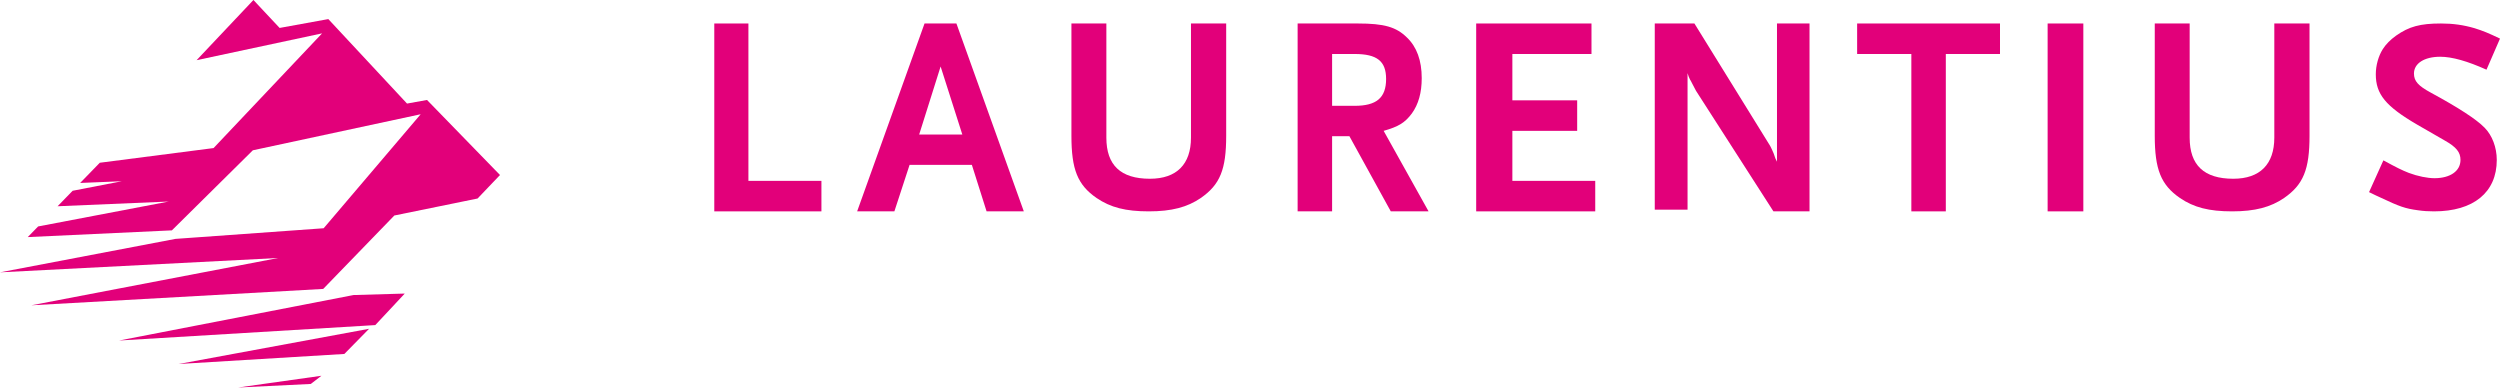 <?xml version="1.0" encoding="UTF-8"?>
<svg width="200px" height="31px" viewBox="0 0 200 31" version="1.1" xmlns="http://www.w3.org/2000/svg" xmlns:xlink="http://www.w3.org/1999/xlink">
    <!-- Generator: Sketch 51.3 (57544) - http://www.bohemiancoding.com/sketch -->
    <title>logo-laurentius</title>
    <desc>Created with Sketch.</desc>
    <defs></defs>
    <g id="Symbols" stroke="none" stroke-width="1" fill="none" fill-rule="evenodd">
        <g id="menu" transform="translate(-150, -39)" fill="#E2007A" fill-rule="nonzero">
            <g id="logo-laurentius" transform="translate(150, 39)">
                <polygon id="Shape" points="57.143 16.909 57.143 1.879 59.873 1.879 59.873 14.469 65.714 14.469 65.714 16.909"></polygon>
                <path d="M75.249,5.32 L73.534,10.761 L76.985,10.761 L75.249,5.32 Z M78.927,16.909 L77.75,13.192 L72.766,13.192 L71.55,16.909 L68.571,16.909 L73.963,1.879 L76.513,1.879 L81.905,16.909 L78.927,16.909 Z" id="Shape"></path>
                <path d="M96.062,15.84 C94.99,16.574 93.738,16.909 91.903,16.909 C90.048,16.909 88.843,16.598 87.725,15.84 C86.206,14.787 85.714,13.558 85.714,10.862 L85.714,1.879 L88.509,1.879 L88.509,11.013 C88.509,13.208 89.647,14.3 91.992,14.3 C94.14,14.3 95.278,13.135 95.278,11.013 L95.278,1.879 L98.095,1.879 L98.095,10.863 C98.096,13.558 97.605,14.771 96.062,15.84" id="Shape"></path>
                <path d="M108.37,4.319 L106.568,4.319 L106.568,8.466 L108.37,8.466 C110.12,8.466 110.888,7.824 110.888,6.319 C110.888,4.889 110.163,4.319 108.37,4.319 Z M111.263,16.909 L107.953,10.898 L106.568,10.898 L106.568,16.909 L103.81,16.909 L103.81,1.879 L108.628,1.879 C110.735,1.879 111.7,2.156 112.555,3.002 C113.341,3.75 113.738,4.84 113.738,6.254 C113.738,7.418 113.476,8.344 112.948,9.077 C112.401,9.809 111.897,10.126 110.692,10.468 L114.286,16.909 L111.263,16.909 L111.263,16.909 Z" id="Shape"></path>
                <polygon id="Shape" points="118.095 16.909 118.095 1.879 127.319 1.879 127.319 4.319 120.989 4.319 120.989 8.027 126.174 8.027 126.174 10.468 120.989 10.468 120.989 14.469 127.619 14.469 127.619 16.909"></polygon>
                <path d="M141.875,16.909 L135.684,7.27 C135.64,7.206 135.553,7.004 135.379,6.69 C135.29,6.505 135.224,6.392 135.203,6.368 C135.116,6.191 135.074,6.101 135.004,5.851 L135.004,16.772 L132.381,16.772 L132.381,1.879 L135.553,1.879 L141.611,11.67 C141.634,11.719 141.699,11.832 141.765,11.985 C141.833,12.146 141.876,12.234 141.896,12.283 L142.027,12.662 L142.159,12.937 L142.159,1.879 L144.762,1.879 L144.762,16.909 L141.875,16.909 Z" id="Shape"></path>
                <polygon id="Shape" points="155.665 4.319 155.665 16.909 152.908 16.909 152.908 4.319 148.571 4.319 148.571 1.879 160 1.879 160 4.319"></polygon>
                <rect id="Rectangle-path" x="163.81" y="1.879" width="2.857" height="15.03"></rect>
                <path d="M182.726,15.84 C181.654,16.574 180.403,16.909 178.571,16.909 C176.719,16.909 175.511,16.598 174.394,15.84 C172.876,14.787 172.381,13.558 172.381,10.862 L172.381,1.879 L175.173,1.879 L175.173,11.013 C175.173,13.208 176.315,14.3 178.661,14.3 C180.804,14.3 181.945,13.135 181.945,11.013 L181.945,1.879 L184.762,1.879 L184.762,10.863 C184.762,13.558 184.269,14.771 182.726,15.84" id="Shape"></path>
                <path d="M198.919,5.575 C197.401,4.893 196.17,4.54 195.217,4.54 C193.94,4.54 193.117,5.074 193.117,5.882 C193.117,6.494 193.461,6.87 194.481,7.42 C196.665,8.605 198.096,9.531 198.766,10.214 C199.373,10.826 199.742,11.792 199.742,12.796 C199.742,15.394 197.878,16.909 194.719,16.909 C194.285,16.909 193.853,16.885 193.442,16.822 C192.423,16.689 191.945,16.516 190.452,15.81 C190.259,15.723 189.935,15.575 189.524,15.371 L190.671,12.828 C191.709,13.393 192.144,13.613 192.705,13.832 C193.42,14.1 194.197,14.256 194.762,14.256 C196.018,14.256 196.839,13.683 196.839,12.796 C196.839,12.184 196.516,11.769 195.583,11.243 L193.374,9.971 C190.842,8.496 190.064,7.53 190.064,5.945 C190.064,5.222 190.278,4.477 190.625,3.928 C190.863,3.551 191.233,3.174 191.685,2.852 C192.726,2.122 193.612,1.879 195.281,1.879 C196.234,1.879 197.078,1.997 197.965,2.256 C198.657,2.475 199.05,2.633 200,3.088 L198.919,5.575 Z" id="Shape"></path>
                <polygon id="Shape" points="30.023 26.007 32.381 23.485 28.283 23.603 9.524 27.242"></polygon>
                <polygon id="Shape" points="14.286 29.121 27.549 28.316 29.524 26.303"></polygon>
                <polygon id="Shape" points="7.983 13.02 6.412 14.636 9.749 14.499 5.811 15.262 4.607 16.5 13.497 16.123 3.05 18.116 2.22 18.967 13.751 18.429 20.228 12.023 33.655 9.139 25.893 18.26 14.037 19.111 0 21.787 22.262 20.639 2.504 24.424 25.856 23.114 31.547 17.24 38.205 15.881 40 14.001 34.161 7.997 32.562 8.286 26.266 1.527 22.369 2.235 20.275 0 15.727 4.815 25.767 2.669 17.085 11.846"></polygon>
                <polygon id="Shape" points="25.714 30.061 19.048 31 24.864 30.716"></polygon>
            </g>
        </g>
    </g>
</svg>